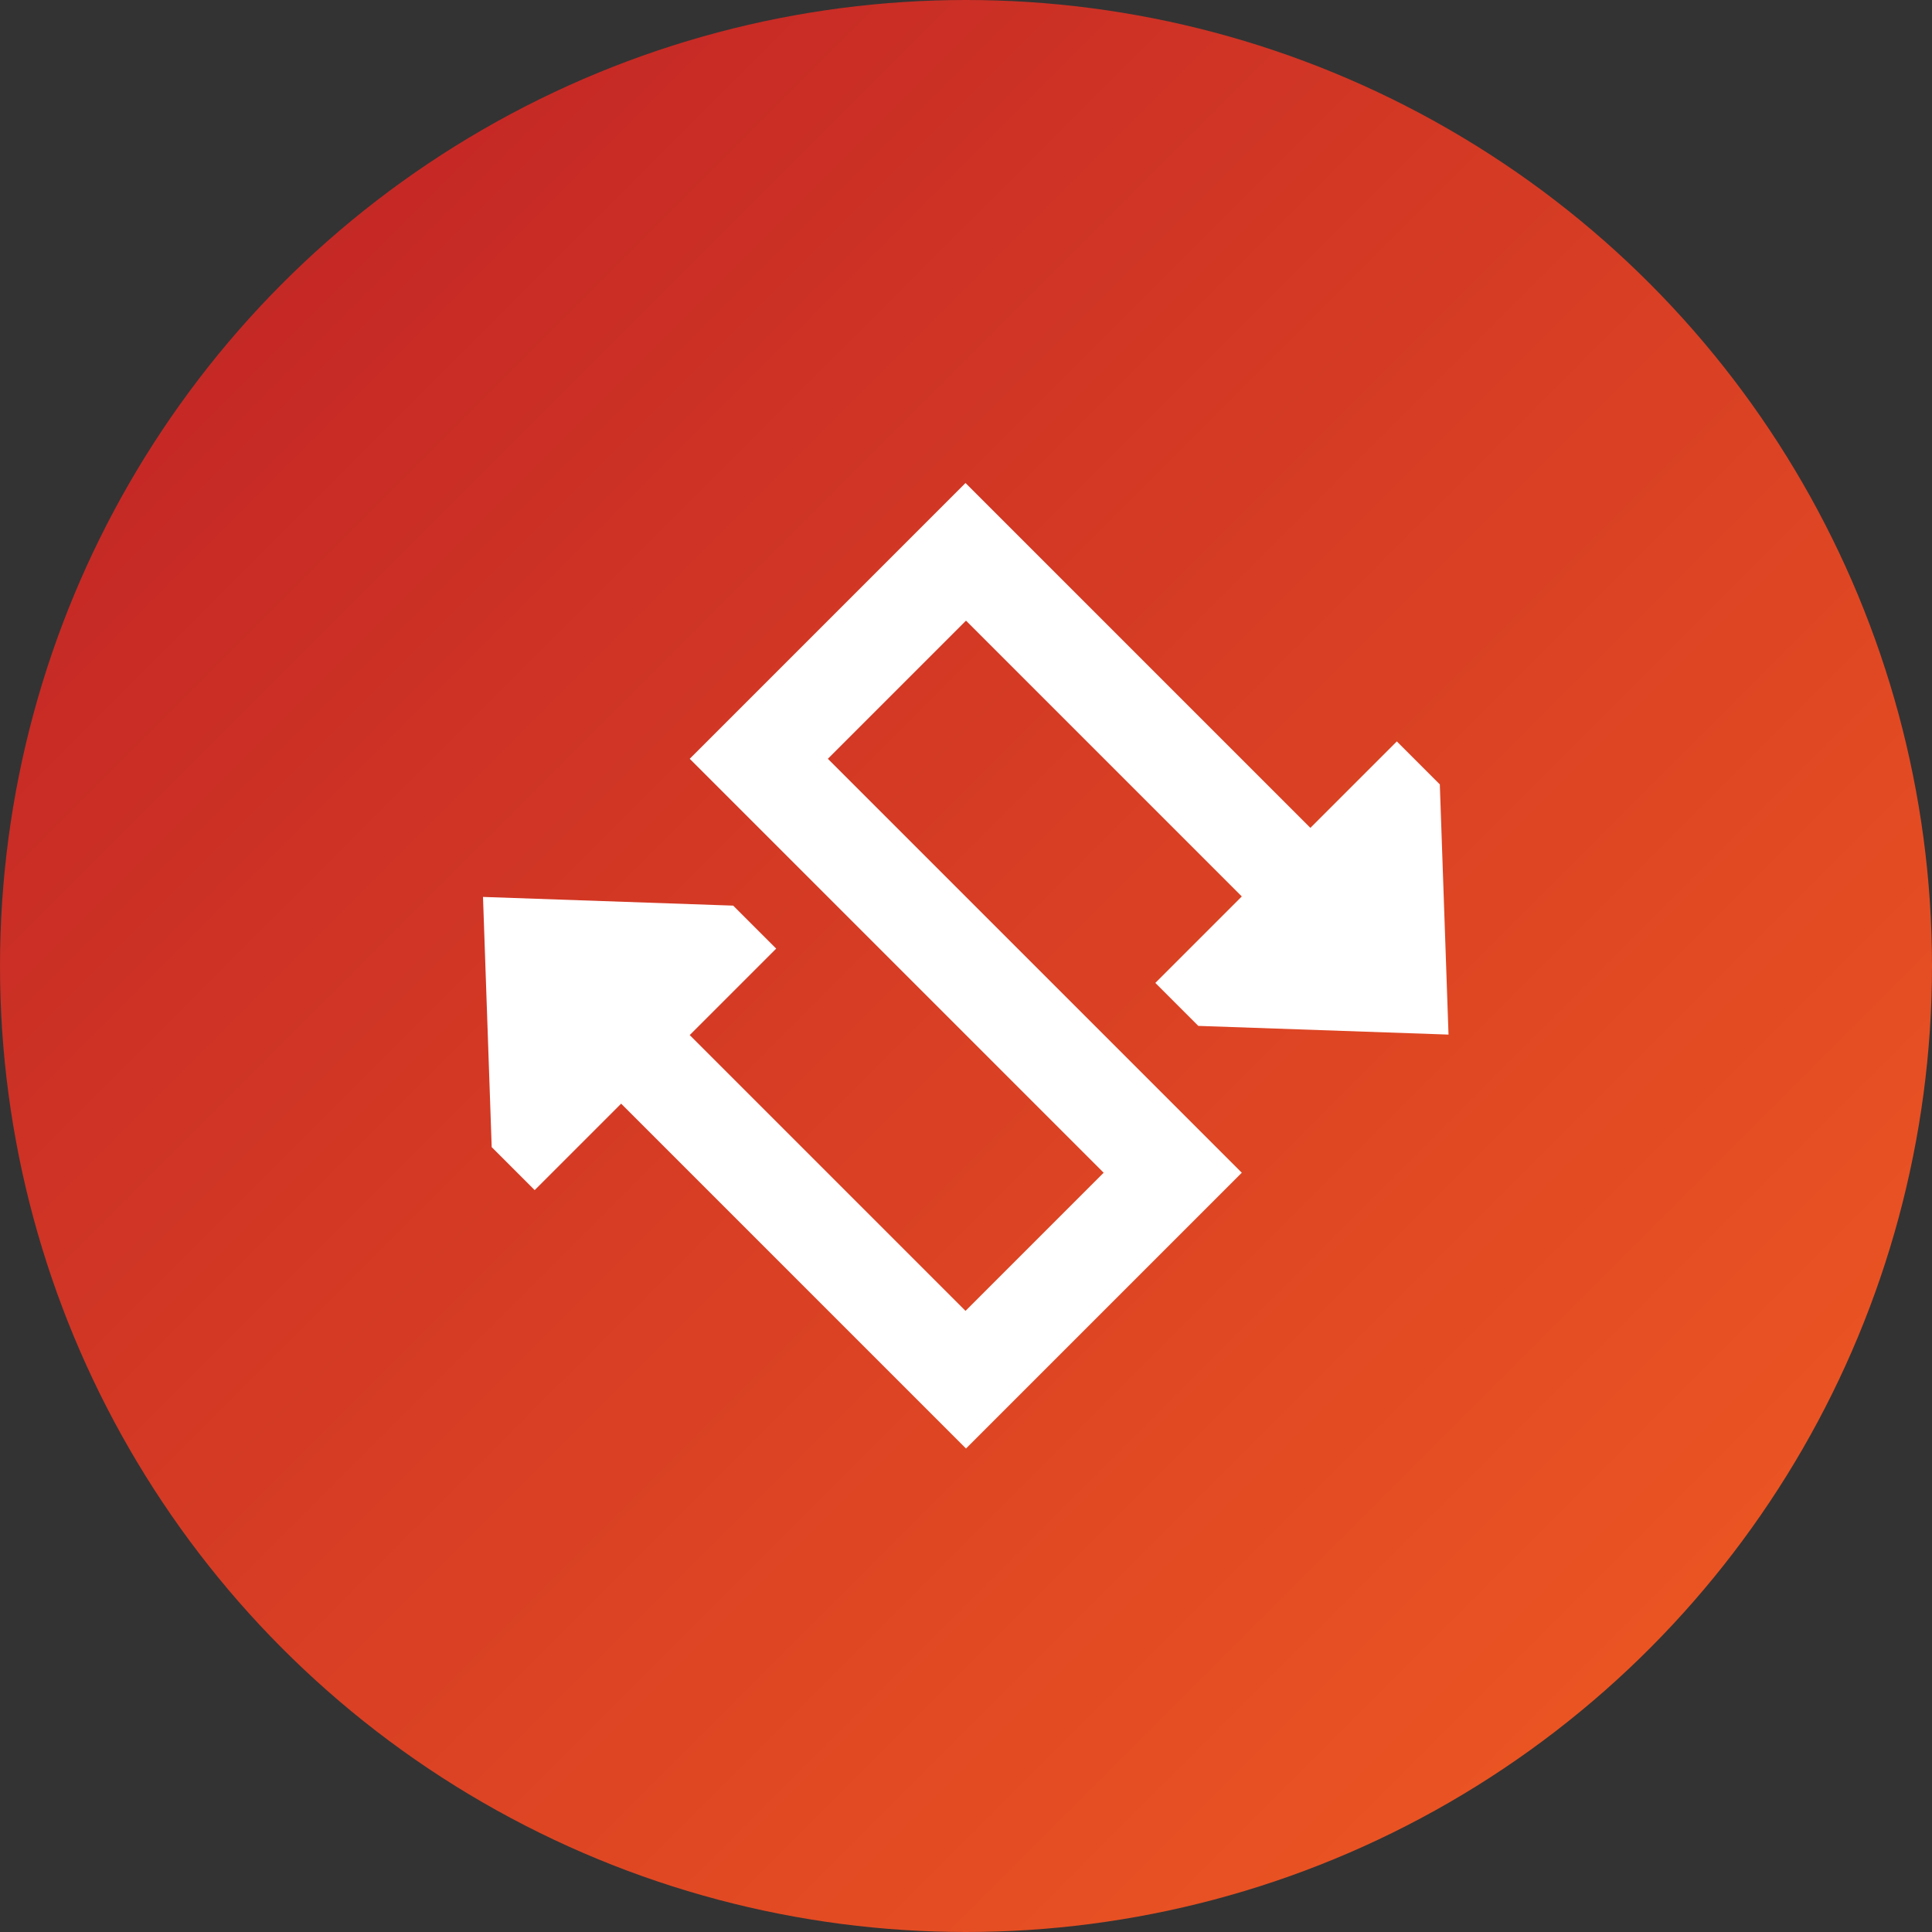 <?xml version="1.0" encoding="UTF-8"?>
<svg xmlns="http://www.w3.org/2000/svg" xmlns:xlink="http://www.w3.org/1999/xlink" viewBox="0 0 40 40">
  <rect x="0" y="0" width="40" height="40" fill="#333333" stroke="none"/>
  <defs>
    <style>
      .cls-1 {
        fill: url(#linear-gradient);
      }

      .cls-2 {
        fill: #fff;
      }
    </style>
    <linearGradient id="linear-gradient" x1=".31" y1=".31" x2="38.63" y2="38.63" gradientUnits="userSpaceOnUse">
      <stop offset="0" stop-color="#be2026"/>
      <stop offset="1" stop-color="#f05b22"/>
    </linearGradient>
  </defs>
  <g id="Cercle">
    <circle class="cls-1" cx="20" cy="20" r="20"/>
  </g>
  <g id="Swap">
    <path class="cls-2" d="M10.18,23.75l-.18-5.18,5.18.18.89.89-1.79,1.79,5.71,5.71,2.86-2.86-7.86-7.86-.71-.71.71-.71,4.29-4.29.71-.71.71.71,6.43,6.43,1.79-1.79.89.89.18,5.18-5.18-.18-.89-.89,1.79-1.79-5.71-5.71-2.86,2.86,7.86,7.86.71.71-.71.71-4.29,4.29-.71.71-.71-.71-6.43-6.43-1.79,1.79-.89-.89Z"/>
  </g>
</svg>